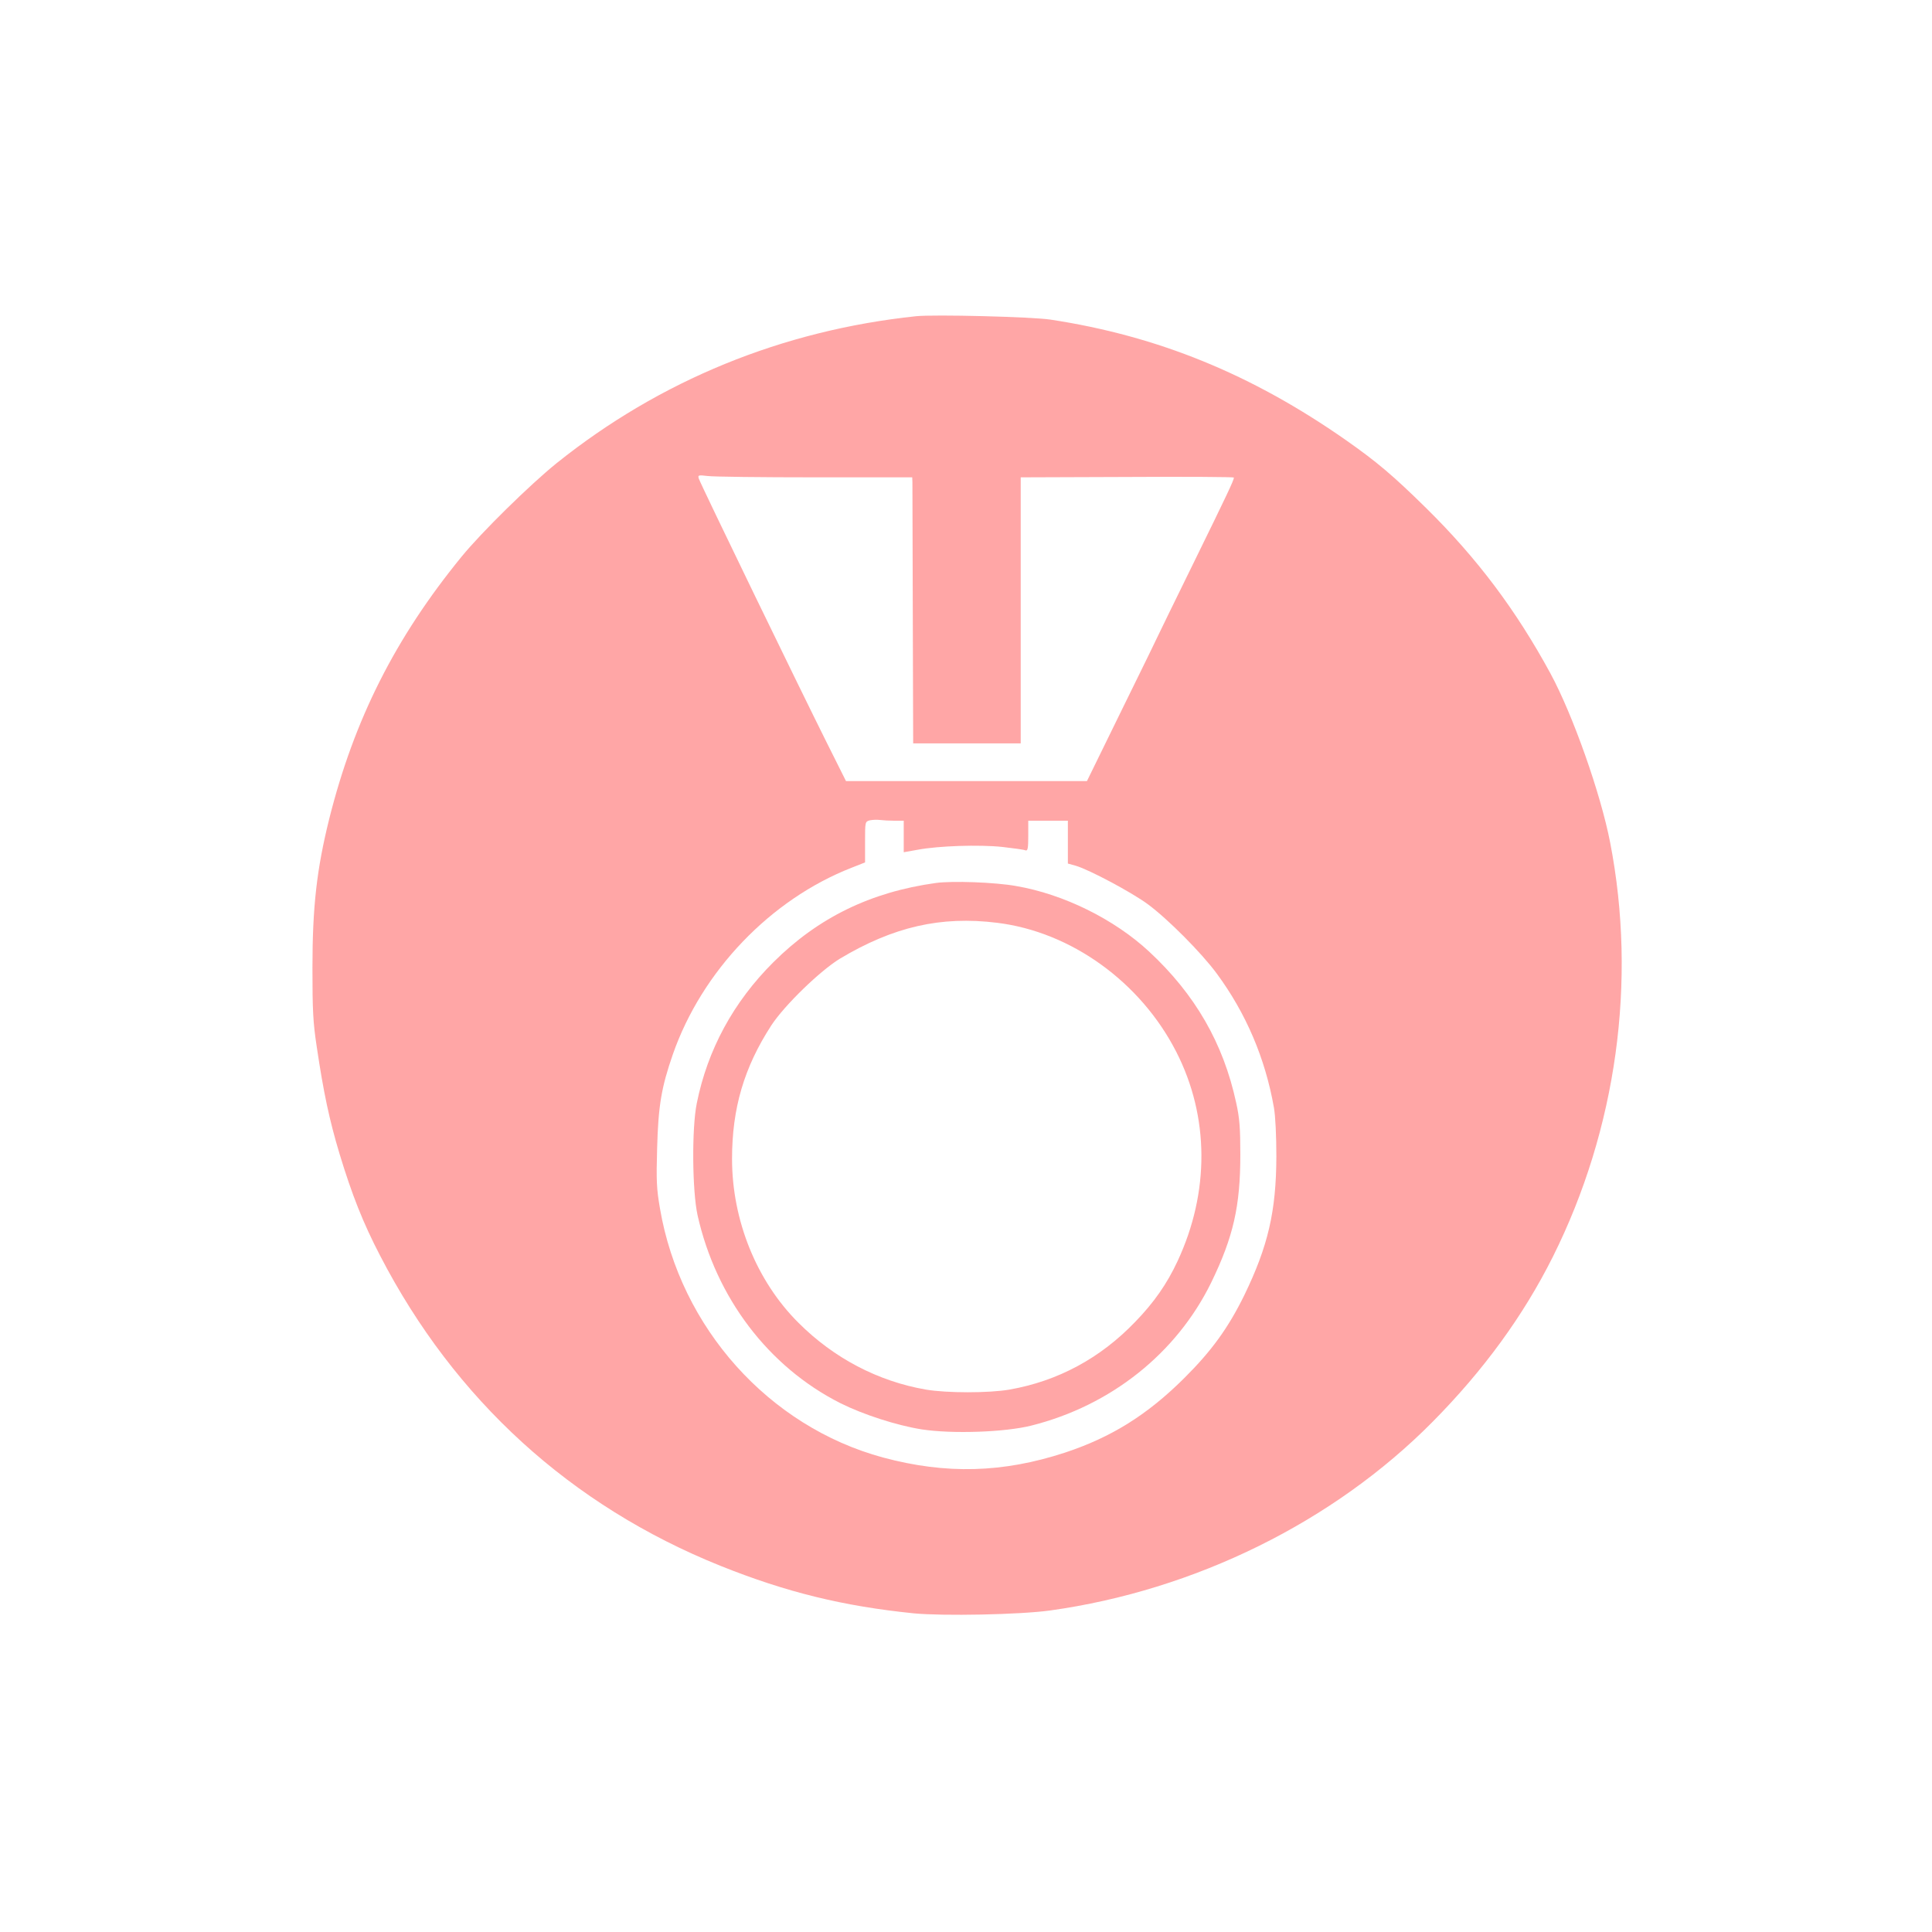 <?xml version="1.0" standalone="no"?>
<!DOCTYPE svg PUBLIC "-//W3C//DTD SVG 20010904//EN"
 "http://www.w3.org/TR/2001/REC-SVG-20010904/DTD/svg10.dtd">
<svg version="1.0" xmlns="http://www.w3.org/2000/svg"
 width="1024pt" height="1024pt" viewBox="0 0 1024 1024"
 preserveAspectRatio="xMidYMid meet">

<g transform="translate(0,1024) scale(0.1,-0.1)"
fill="#ffa6a6" stroke="none">
<path d="M4855 8564 c-709 -75 -1357 -340 -1905 -779 -140 -113 -398 -366
-504 -496 -351 -430 -569 -862 -701 -1389 -66 -266 -89 -465 -89 -790 0 -226
3 -288 23 -420 36 -241 66 -384 121 -567 66 -217 124 -364 215 -539 395 -763
1010 -1324 1803 -1643 349 -140 651 -214 1025 -252 156 -15 562 -7 722 15 768
107 1503 469 2029 1001 269 272 480 561 637 875 337 675 446 1460 303 2195
-50 258 -197 675 -316 895 -182 335 -387 609 -659 877 -177 174 -260 244 -425
360 -499 349 -995 552 -1566 639 -100 15 -616 28 -713 18z m-535 -854 l515 0
1 -27 c0 -16 1 -333 2 -705 l2 -678 285 0 285 0 0 705 0 705 565 2 c311 2 565
0 565 -3 0 -14 -35 -88 -214 -453 -102 -208 -186 -380 -186 -381 0 -1 -85
-176 -190 -389 l-189 -386 -638 0 -639 0 -104 208 c-136 272 -668 1368 -676
1395 -6 19 -3 20 47 14 30 -4 286 -7 569 -7z m421 -1820 l49 0 0 -84 0 -83 73
13 c111 21 327 28 450 15 59 -7 114 -14 122 -18 12 -4 15 9 15 76 l0 81 105 0
105 0 0 -113 0 -114 43 -12 c73 -22 294 -140 380 -203 106 -78 286 -259 366
-368 155 -210 257 -449 303 -710 8 -45 13 -149 13 -260 -1 -291 -44 -475 -170
-735 -85 -173 -173 -295 -319 -440 -195 -194 -386 -313 -631 -394 -330 -108
-630 -116 -965 -26 -605 164 -1074 687 -1182 1320 -18 104 -20 147 -15 320 6
225 23 323 83 496 154 442 518 822 948 990 l71 28 0 108 c0 107 0 108 25 115
14 3 38 4 54 2 16 -2 50 -4 77 -4z"/>
<path d="M4960 5560 c-346 -48 -624 -184 -861 -420 -212 -211 -349 -464 -406
-748 -27 -133 -24 -463 4 -592 98 -439 377 -805 757 -997 122 -61 299 -118
431 -139 163 -25 442 -15 581 20 422 106 770 383 954 759 117 241 154 404 154
677 0 142 -4 194 -22 275 -68 316 -218 575 -461 801 -185 172 -454 305 -706
348 -112 20 -338 28 -425 16z m325 -211 c392 -48 761 -314 950 -685 175 -343
177 -743 6 -1109 -56 -120 -125 -219 -224 -321 -185 -193 -410 -314 -666 -359
-108 -19 -334 -19 -444 0 -254 44 -488 167 -675 354 -222 221 -352 543 -352
869 0 268 64 485 208 707 70 107 259 290 364 354 283 169 534 227 833 190z"/>
</g>
</svg>
